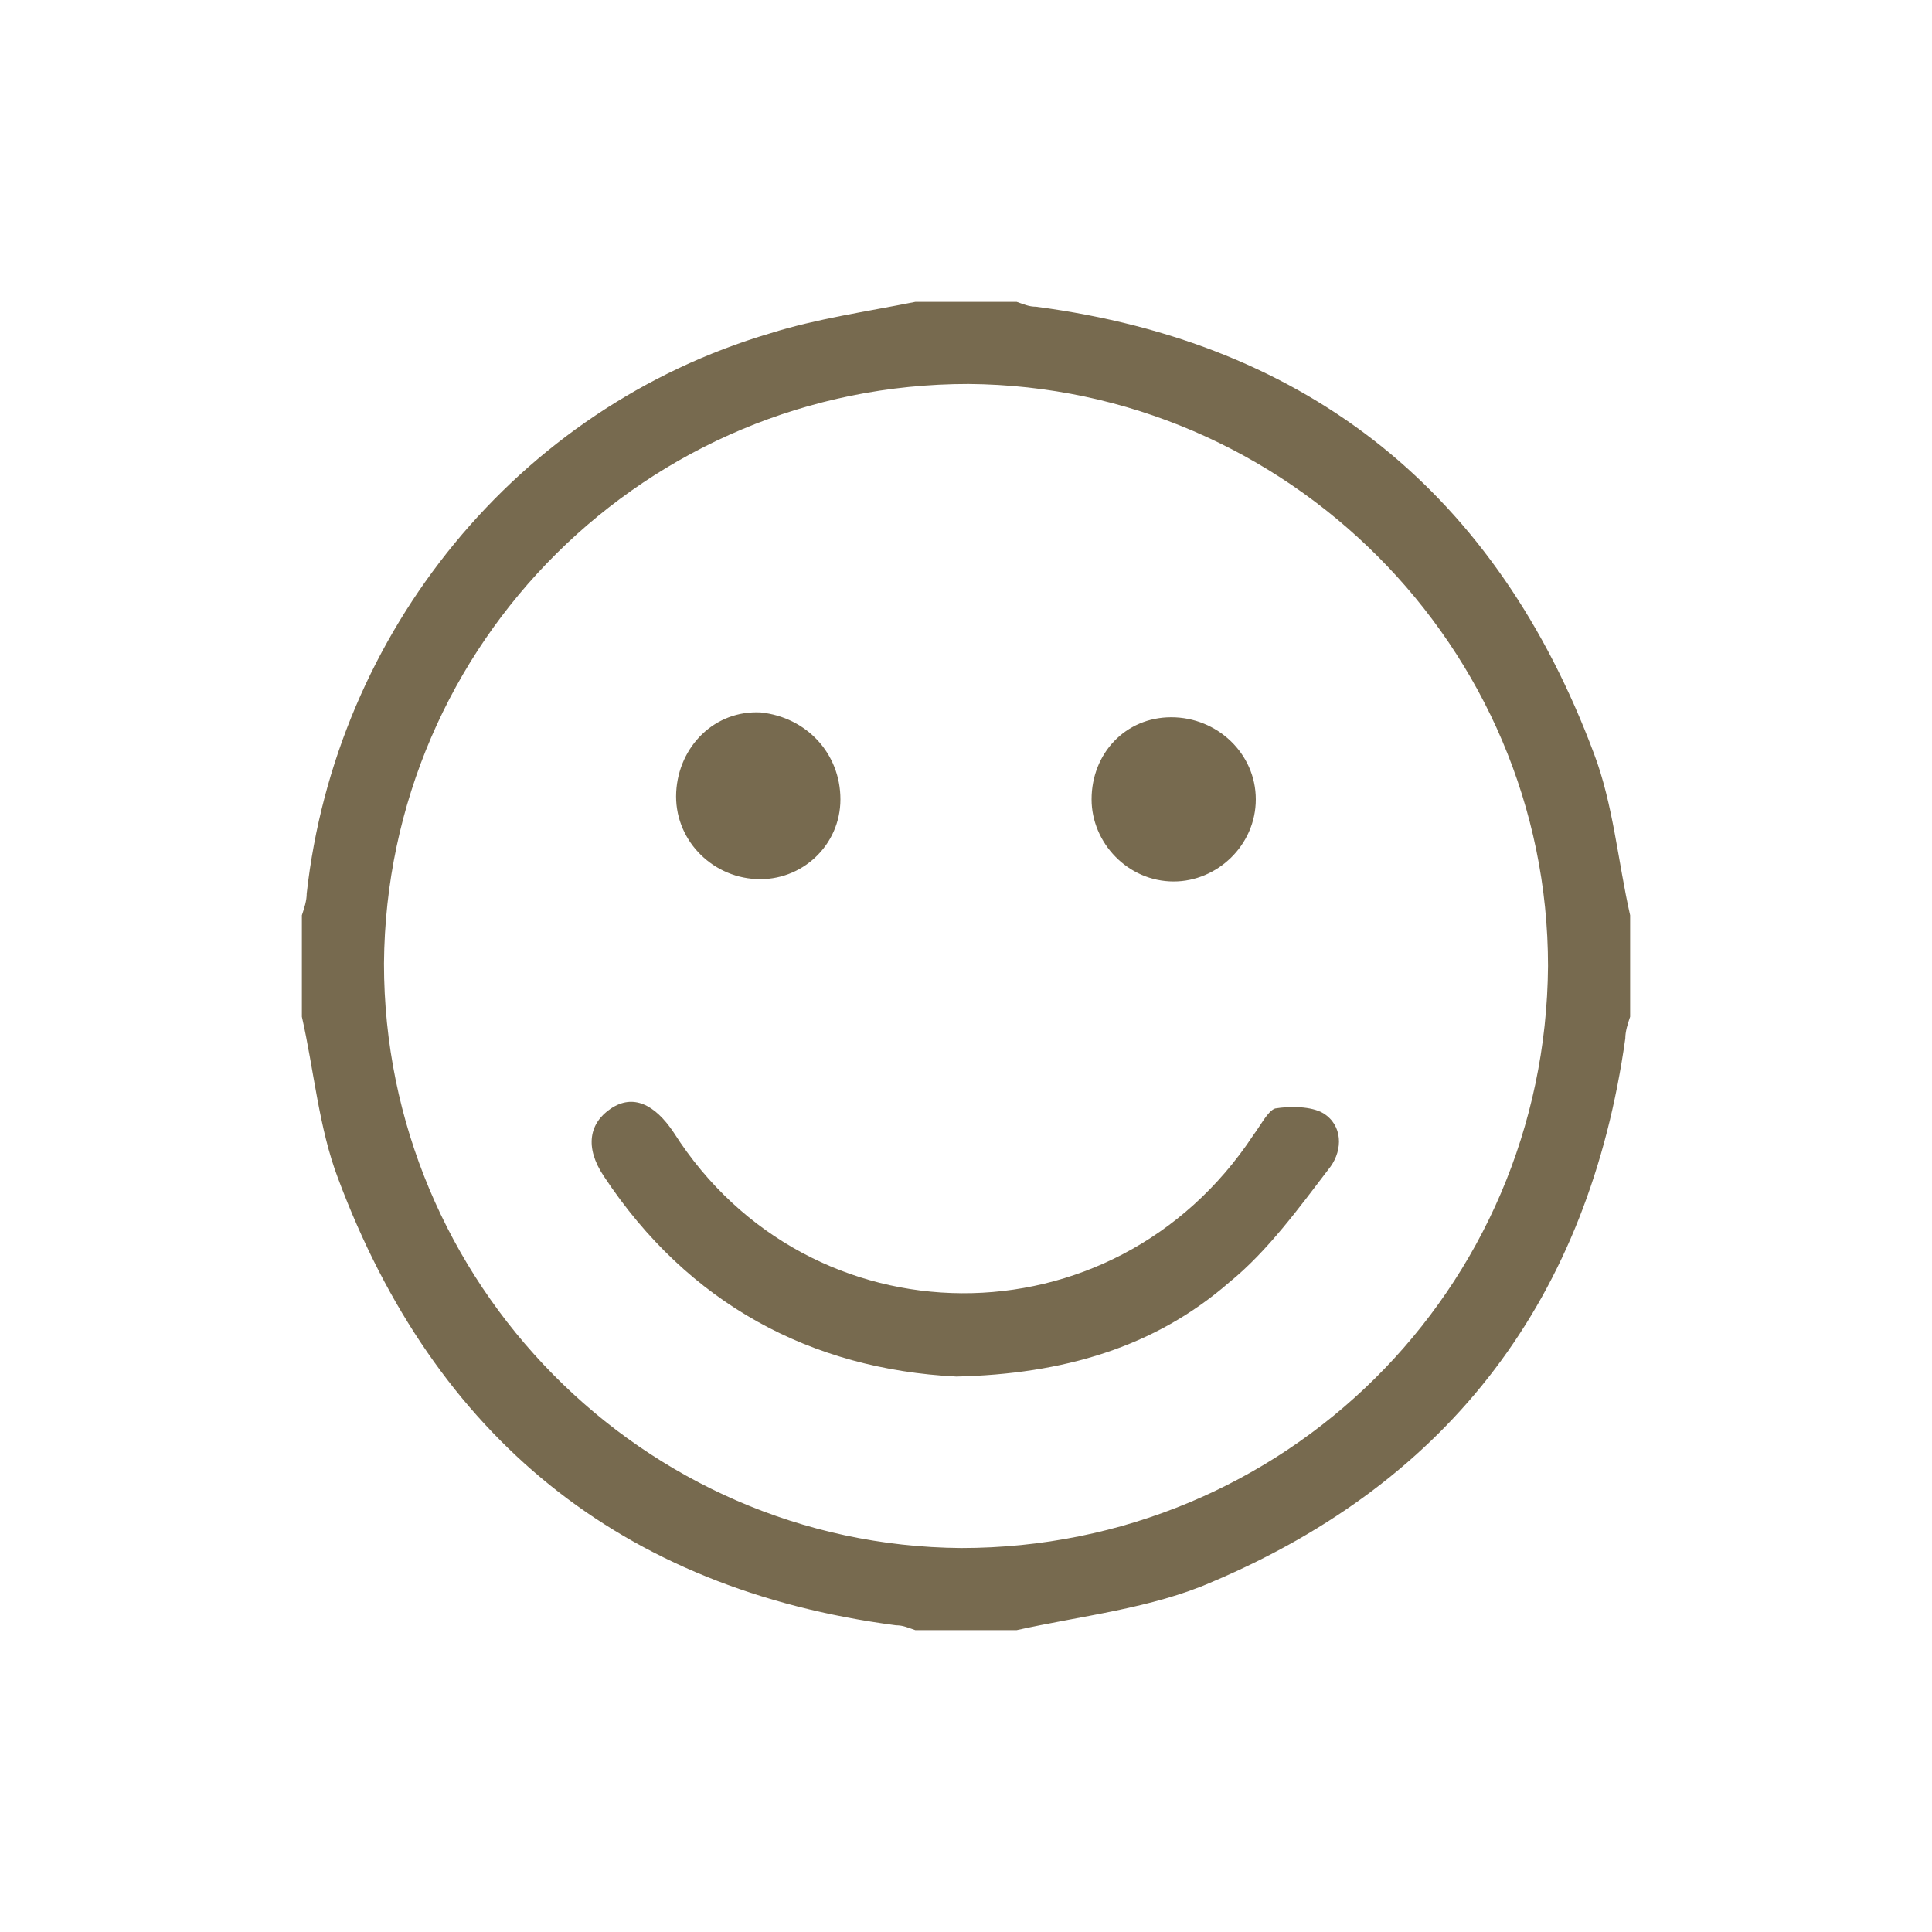 <?xml version="1.0" encoding="utf-8"?>
<!-- Generator: Adobe Illustrator 24.0.1, SVG Export Plug-In . SVG Version: 6.00 Build 0)  -->
<svg version="1.1" id="Layer_1" xmlns="http://www.w3.org/2000/svg" xmlns:xlink="http://www.w3.org/1999/xlink" x="0px" y="0px"
	 viewBox="0 0 80 80" style="enable-background:new 0 0 80 80;" xml:space="preserve">
<style type="text/css">
	.st0{fill-rule:evenodd;clip-rule:evenodd;fill:#776A4F;}
</style>
<g>
	<path class="st0" d="M64.1,40c0-13.2-10.8-24-24-24.1c-13.3,0-24.1,10.7-24.2,24C15.9,53.1,26.6,64,39.8,64.1
		C53.2,64.1,64,53.4,64.1,40 M37.9,12.5h4.2c0.3,0.1,0.5,0.2,0.8,0.2C54.3,14.2,62,20.5,66,31.2c0.8,2.1,1,4.5,1.5,6.7v4.2
		c-0.1,0.3-0.2,0.6-0.2,0.9c-1.5,10.7-7.2,18.3-17.1,22.5c-2.5,1.1-5.4,1.4-8.1,2h-4.2c-0.3-0.1-0.5-0.2-0.8-0.2
		C25.7,65.8,18,59.5,14,48.8c-0.8-2.1-1-4.5-1.5-6.7v-4.2c0.1-0.3,0.2-0.6,0.2-0.9c1.2-10.8,8.7-20.1,19.2-23.2
		C33.8,13.2,35.9,12.9,37.9,12.5"/>
	<path class="st0" d="M39.6,57c-6-0.3-11.1-3-14.6-8.3c-0.8-1.2-0.6-2.2,0.3-2.8c0.9-0.6,1.8-0.2,2.6,1c5.6,8.8,18.2,8.9,24,0.1
		c0.3-0.4,0.6-1,0.9-1.1c0.6-0.1,1.5-0.1,2,0.2c0.8,0.5,0.8,1.5,0.3,2.2c-1.3,1.7-2.6,3.5-4.2,4.8C47.8,55.8,44,56.9,39.6,57
		 M45.2,33.1c0-1.9,1.4-3.4,3.3-3.4c1.9,0,3.5,1.5,3.5,3.4c0,1.9-1.6,3.4-3.4,3.4C46.7,36.5,45.2,34.9,45.2,33.1 M34.8,33.1
		c0,1.9-1.6,3.4-3.5,3.3c-1.9-0.1-3.4-1.7-3.3-3.6c0.1-1.9,1.6-3.4,3.5-3.3C33.4,29.7,34.8,31.2,34.8,33.1"/>
</g>
</svg>
